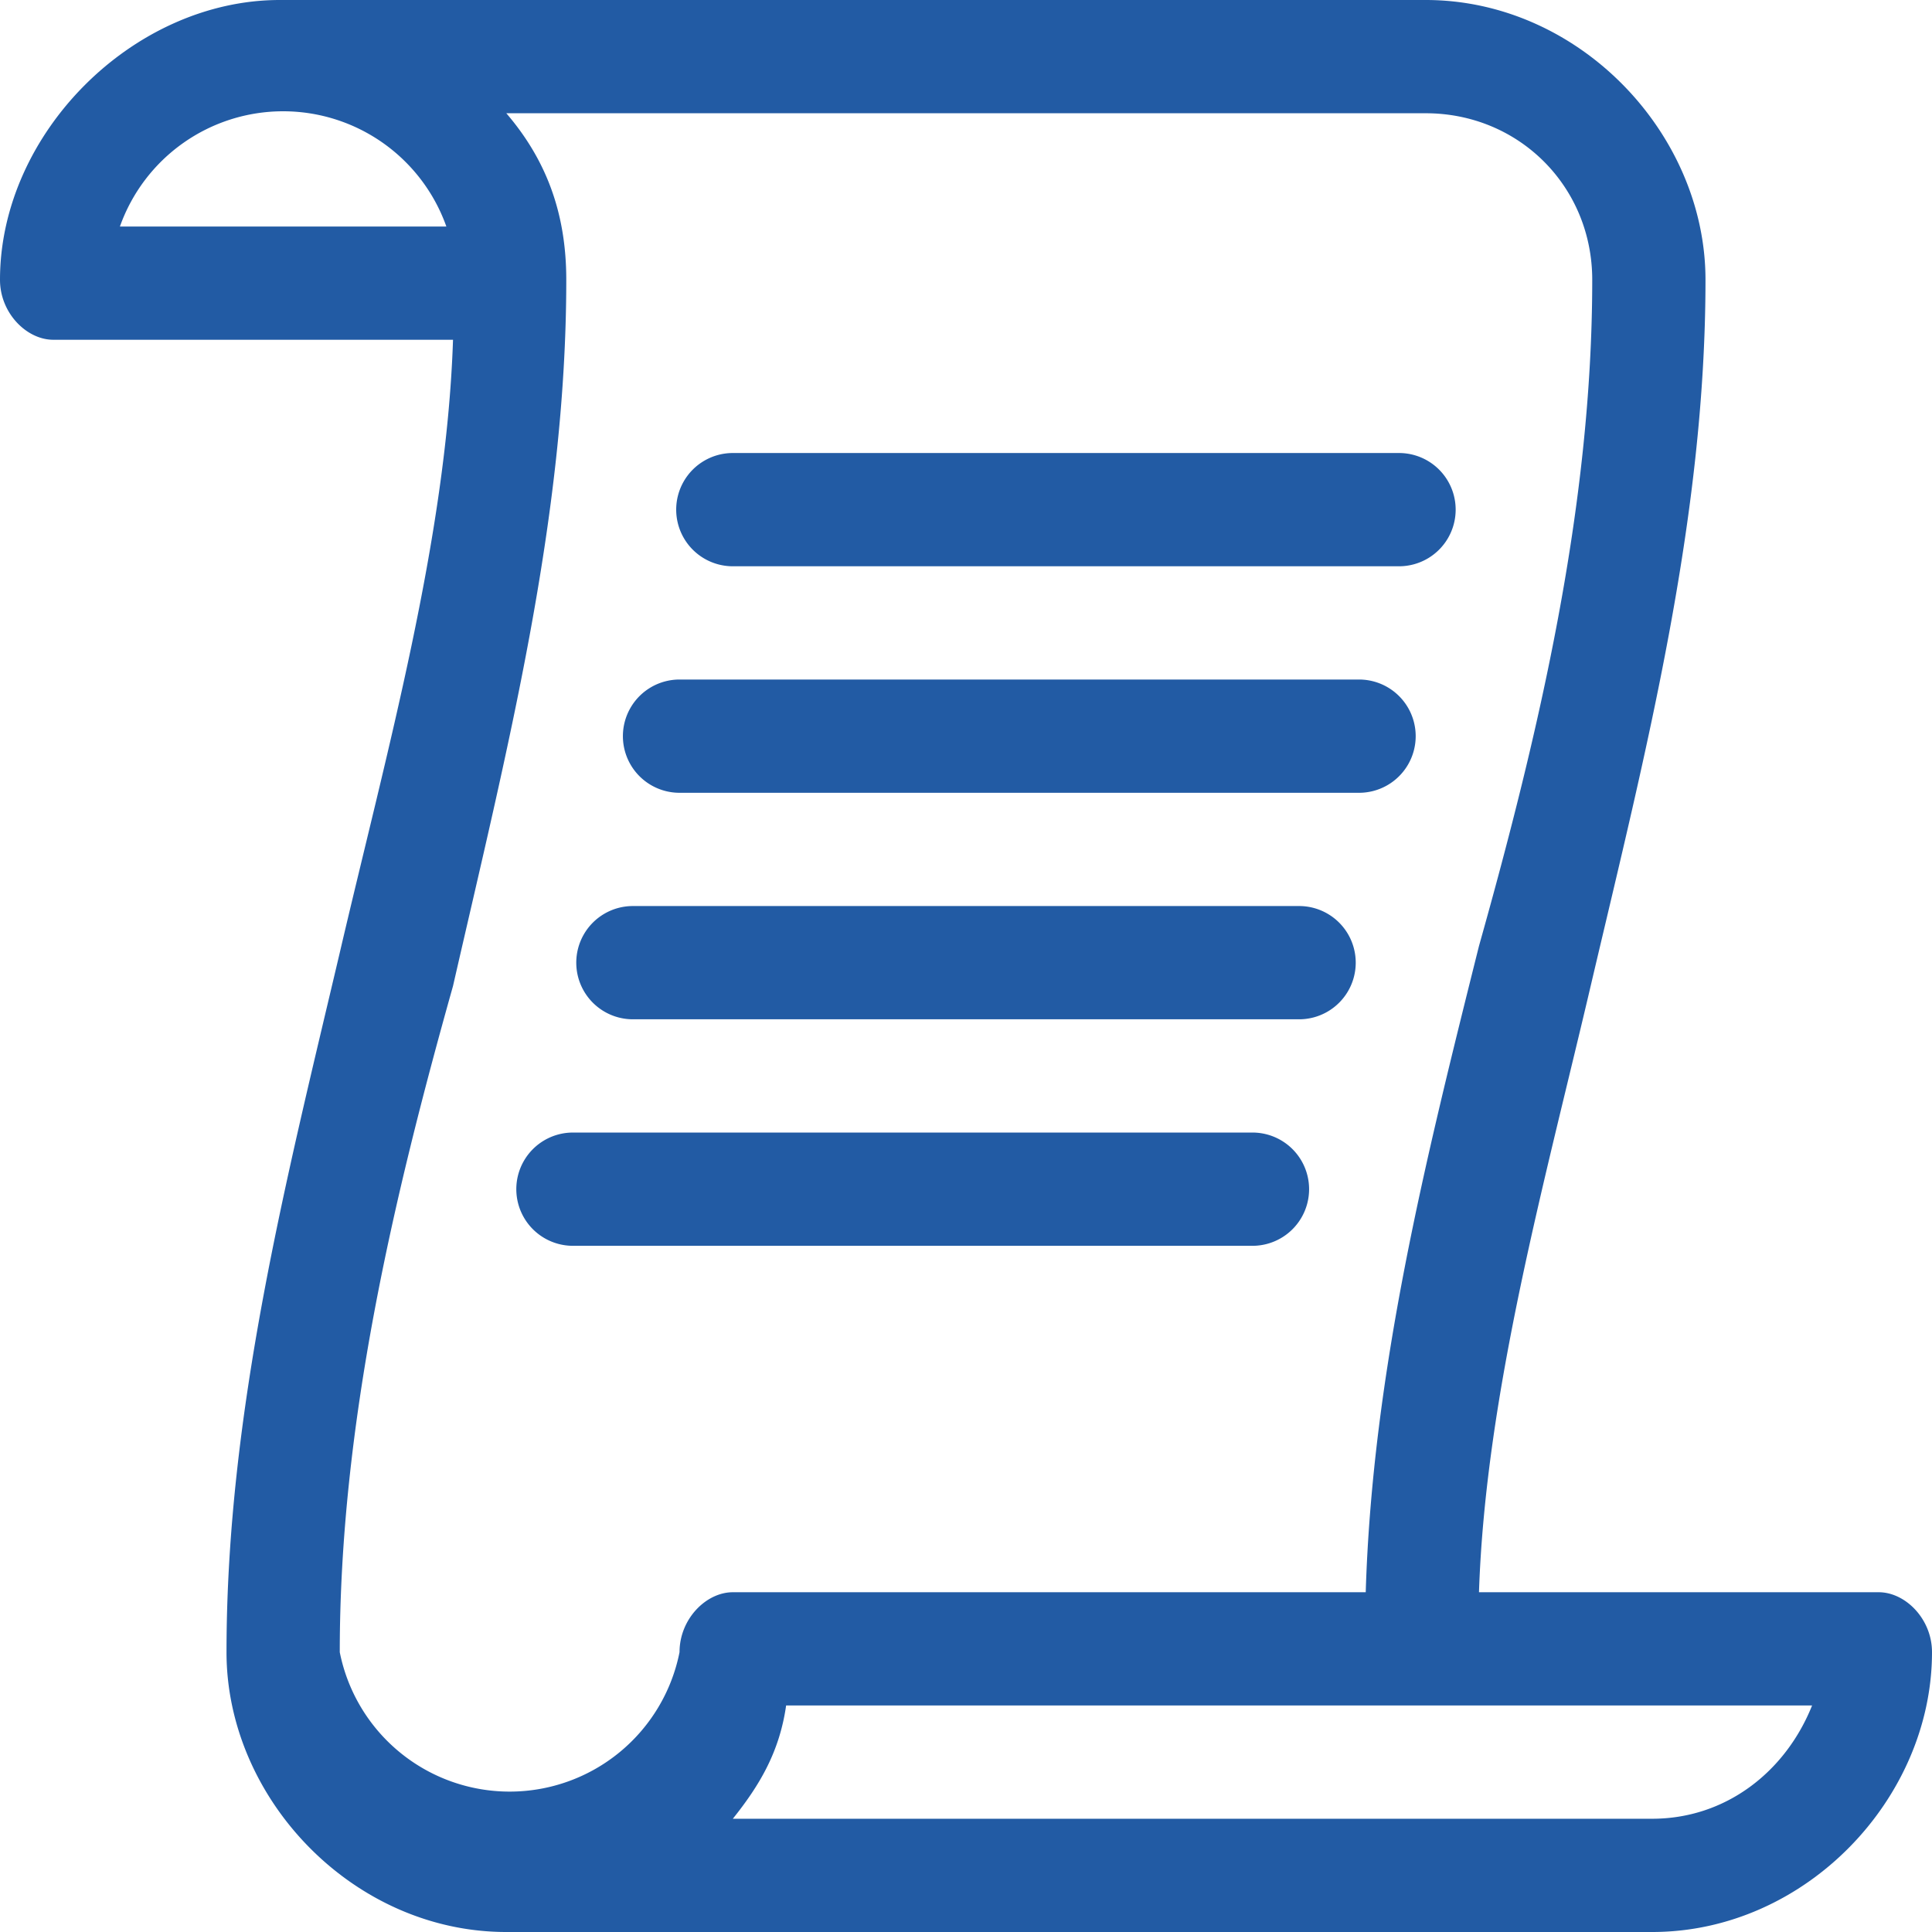 <svg xmlns="http://www.w3.org/2000/svg" width="29" height="29" fill="none" viewBox="0 0 29 29">
  <path fill="#225BA4" d="M29 24.8c0-.5-.4-.9-.8-.9h-6c.1-3 1-6.2 1.7-9.2.8-3.4 1.7-6.9 1.7-10.5C25.6 2 23.7 0 21.4 0H4.2C2 0 0 2 0 4.2c0 .5.4.9.8.9h6c-.1 3-1 6.2-1.7 9.2-.8 3.4-1.7 6.9-1.7 10.5C3.4 27 5.3 29 7.6 29h17.2c2.3 0 4.2-2 4.2-4.2ZM1.8 3.4a2.6 2.6 0 0 1 4.9 0H1.8Zm3.3 21.4c0-3.4.8-6.8 1.7-10 .8-3.5 1.7-7 1.7-10.6 0-1-.3-1.8-.9-2.5h13.8c1.4 0 2.5 1.1 2.5 2.5 0 3.4-.8 6.8-1.7 10-.8 3.2-1.6 6.4-1.7 9.7H11c-.4 0-.8.4-.8.9a2.6 2.6 0 0 1-5.1 0Zm19.7 2.5H11c.4-.5.7-1 .8-1.7h15.4c-.4 1-1.3 1.7-2.4 1.7Z"/>
  <path fill="#225BA4" d="M11 8.5h10a.8.8 0 0 0 0-1.7H11a.8.8 0 0 0 0 1.7ZM10.2 11.9h10.2a.8.8 0 1 0 0-1.7H10.2a.8.8 0 0 0 0 1.7ZM9.5 15.3h10a.8.8 0 0 0 0-1.7h-10a.8.8 0 1 0 0 1.7ZM8.6 18.7h10.2a.8.8 0 0 0 0-1.7H8.6a.8.8 0 0 0 0 1.7Z"/>
</svg>
